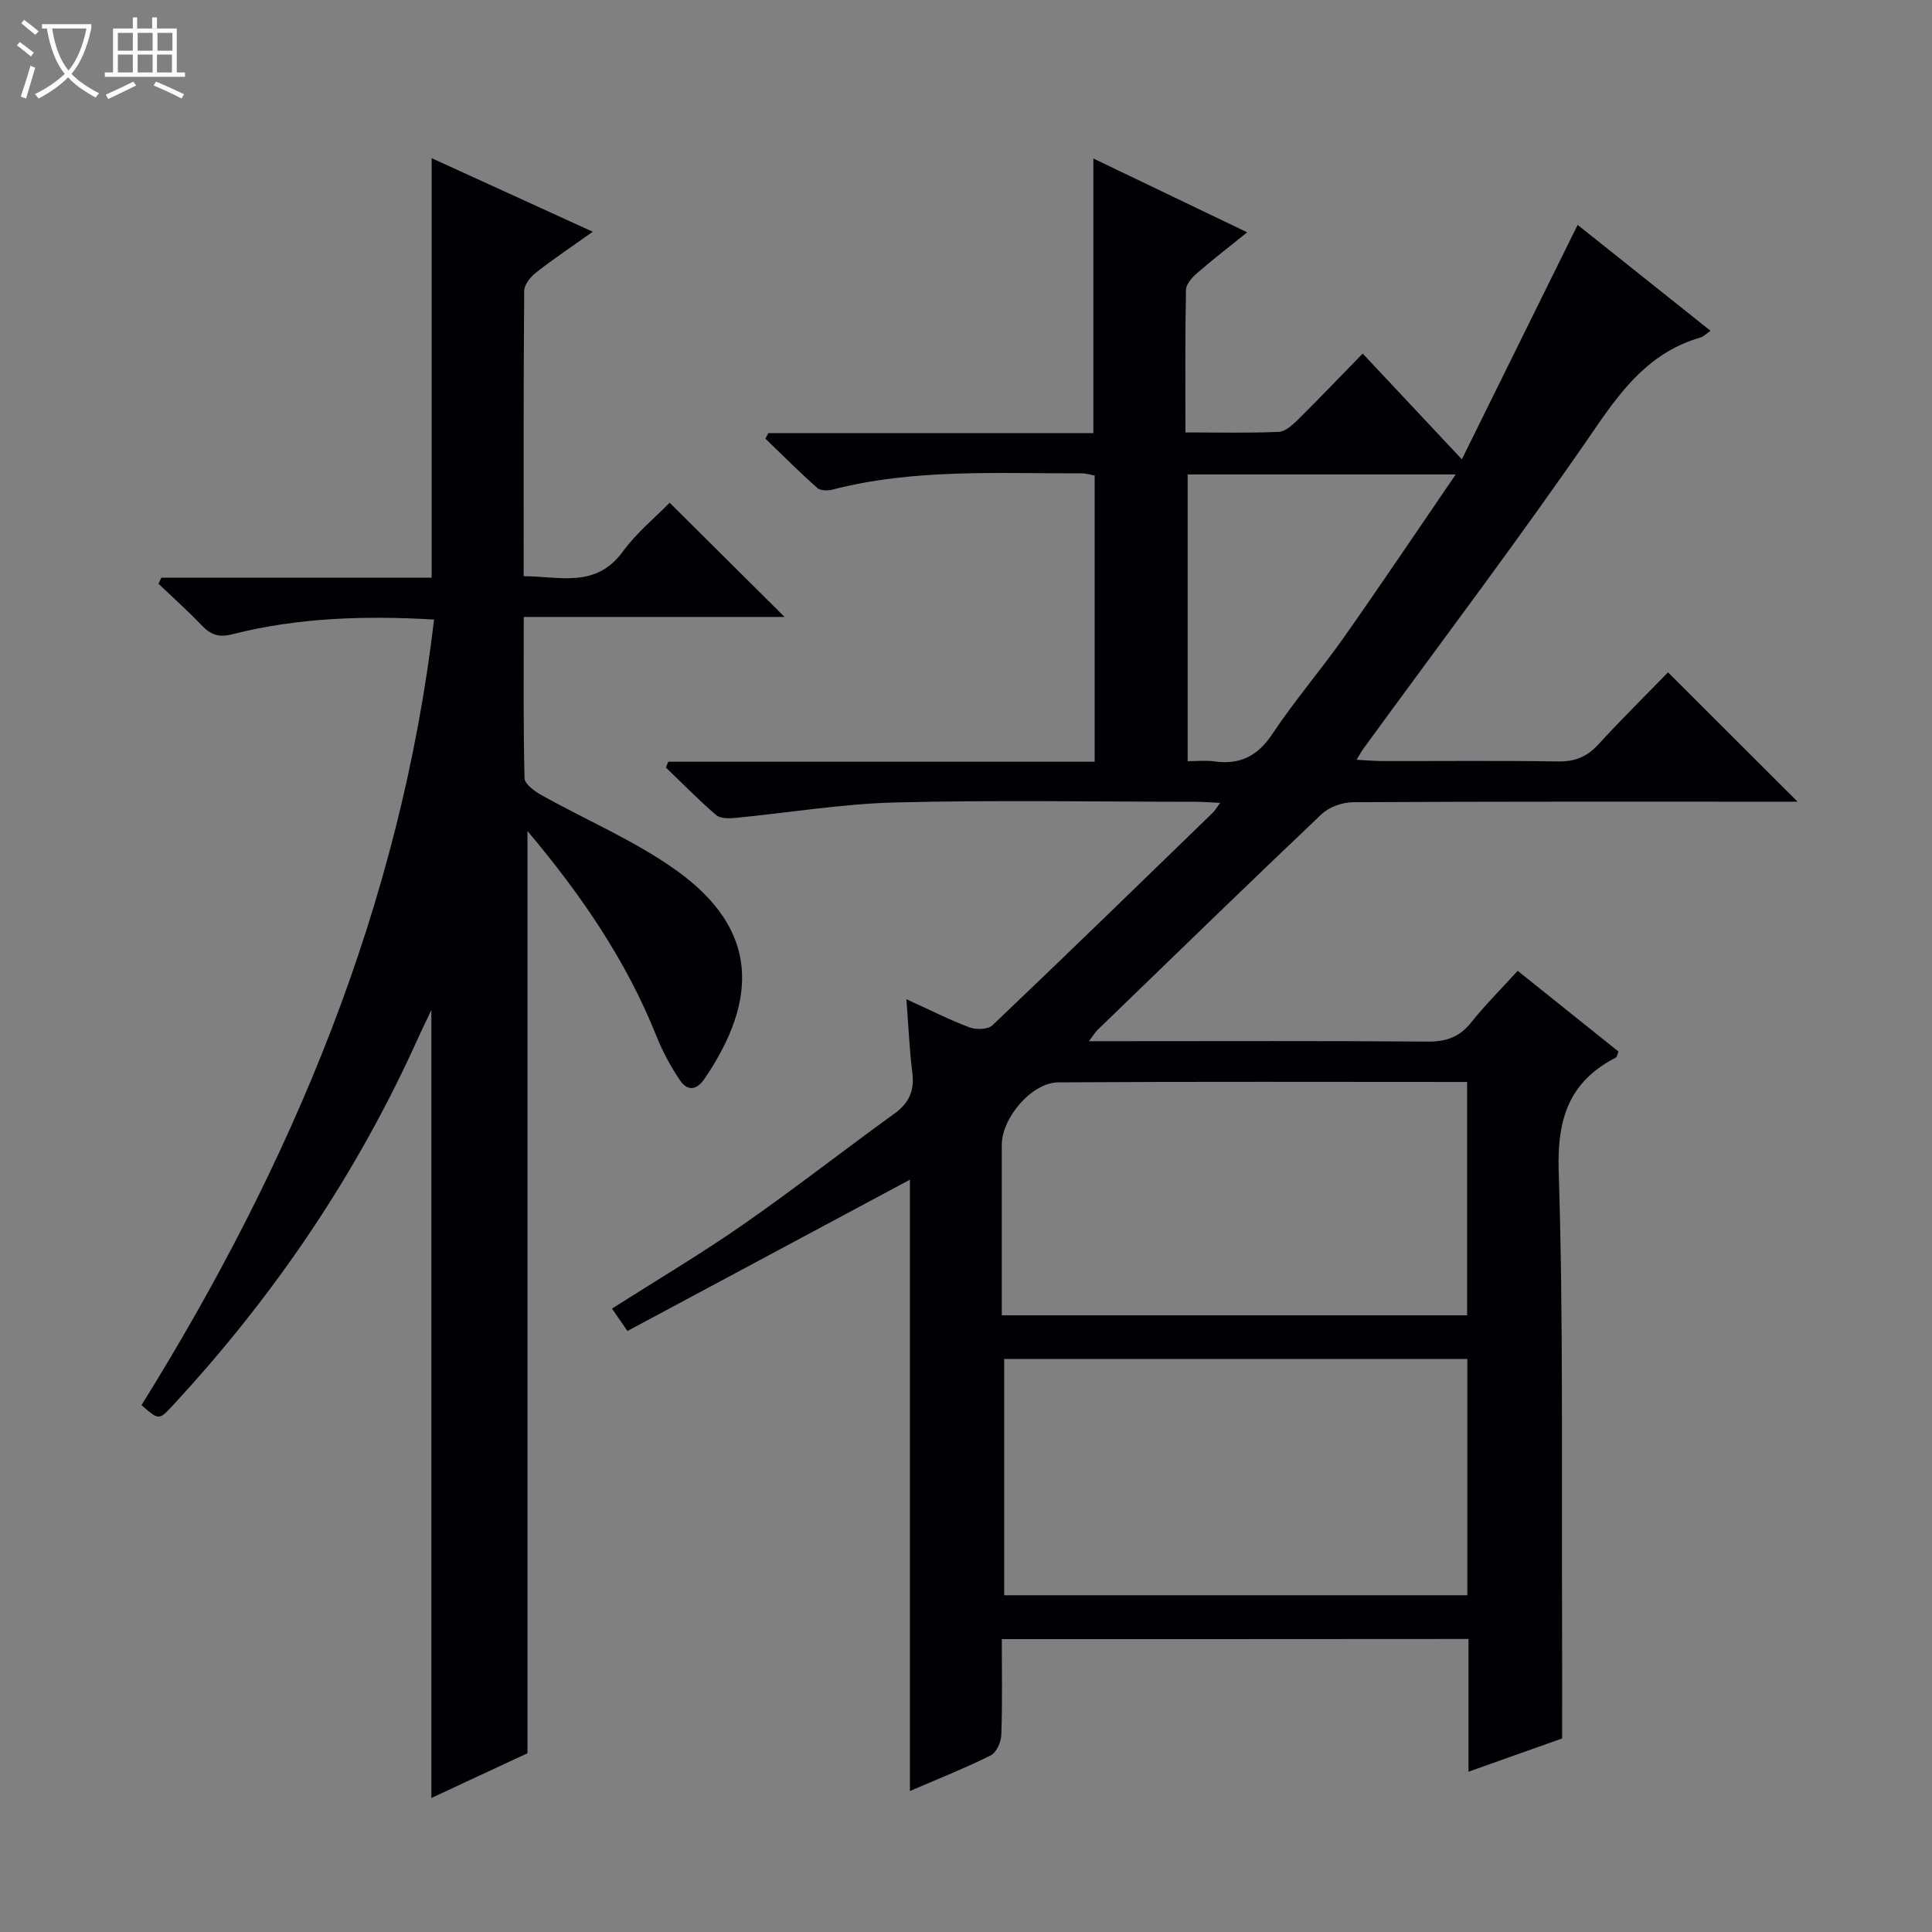 <svg enable-background="new 0 0 400 400" viewBox="0 0 400 400" xmlns="http://www.w3.org/2000/svg"><rect x="0" y="0" width="400" height="400" fill="#808080" stroke="none"/><path d="m6.4 11.7c-1-.8-1.9-1.6-2.9-2.3l.6-.7c.9.7 1.9 1.4 2.9 2.2zm-2.1 8.3c.7-2.1 1.4-4.2 2-6.4.2.1.6.3 1 .4-.7 2.3-1.3 4.4-1.9 6.4zm3-12.8c-1.1-.9-2.1-1.7-2.9-2.4l.6-.7c1 .8 2 1.5 3 2.4zm1.4-1.3v-.9h10.2v.9c-.9 4.2-2.3 7.3-4.1 9.4 1.3 1.4 3.2 2.7 5.7 4-.2.2-.4.5-.7.9-2.5-1.4-4.4-2.7-5.7-4.2-1.4 1.5-3.5 3-6.1 4.4 0 0 0 0-.1-.1-.3-.4-.5-.7-.7-.8 2.7-1.3 4.7-2.8 6.2-4.2-1.8-2.2-3-5.3-3.7-9.4zm9.2 0h-7.1c.6 3.8 1.7 6.7 3.4 8.7 1.7-2.1 2.9-4.8 3.7-8.7z" fill="#fcfbfa"/><path d="m31.6 3.6h.9v2.3h4.1v9.1h1.7v.9h-16.6v-.9h1.7v-9.1h4.1v-2.3h.9v2.3h3.1v-2.3zm-4 13.3.6.8c-1.9.9-3.8 1.9-5.8 2.8-.2-.3-.3-.6-.5-.9 2-.9 3.9-1.8 5.7-2.7zm-3.2-10.1v3.7h3.1v-3.7zm0 4.5v3.7h3.1v-3.7zm4.1-4.5v3.7h3.1v-3.7zm0 4.5v3.7h3.1v-3.7zm9.1 9.1c-2.1-1.1-4.1-2-5.8-2.7l.5-.8c2.2.9 4.1 1.8 5.8 2.6zm-1.9-13.6h-3.1v3.7h3.1zm-3.2 4.5v3.7h3.1v-3.7z" fill="#fcfbfa"/><g fill="#010105"><path d="m207.41 339.36c0 6.87.14 13.35-.1 19.82-.05 1.49-1.02 3.68-2.19 4.26-5.46 2.71-11.15 4.96-16.73 7.37 0-42.54 0-84.75 0-126.57-19.25 10.31-38.78 20.77-58.49 31.33-1.42-2.06-2.22-3.22-3.19-4.64 9.23-5.88 18.38-11.3 27.08-17.35 10.64-7.41 20.87-15.41 31.38-23.01 3.05-2.2 4.19-4.77 3.72-8.49-.6-4.72-.79-9.49-1.23-15.2 4.96 2.25 8.93 4.28 13.08 5.83 1.38.51 3.81.44 4.74-.44 15.31-14.56 30.45-29.3 45.62-44.01.44-.43.75-.99 1.53-2.04-2.12-.09-3.69-.22-5.27-.22-20.66-.01-41.34-.38-61.99.14-11.07.28-22.09 2.14-33.14 3.2-1.31.13-3.09.15-3.96-.59-3.62-3.11-6.97-6.54-10.41-9.85.17-.4.33-.79.5-1.19h88.28c0-20.11 0-39.53 0-59.26-.84-.15-1.77-.45-2.7-.45-17.28.06-34.63-1.02-51.64 3.38-.97.25-2.47.21-3.13-.37-3.67-3.28-7.15-6.77-10.7-10.18.2-.39.4-.77.6-1.16h67.3c0-19.12 0-37.66 0-56.85 10.36 4.97 20.73 9.95 31.85 15.28-3.82 3.08-7.17 5.66-10.35 8.42-1.04.9-2.3 2.3-2.33 3.5-.19 9.62-.11 19.24-.11 29.51 6.79 0 13.07.16 19.33-.12 1.39-.06 2.89-1.47 4.02-2.58 4.37-4.32 8.6-8.76 13.35-13.63 6.77 7.22 13.11 13.98 20.53 21.9 8.34-16.89 16.01-32.42 23.97-48.54 8.93 7.11 18.08 14.4 27.52 21.93-.88.59-1.46 1.21-2.15 1.41-10.01 2.9-15.77 10.1-21.52 18.48-15.51 22.63-32.1 44.52-48.26 66.7-.37.51-.66 1.08-1.35 2.22 2.09.11 3.68.26 5.27.27 12.16.02 24.33-.11 36.49.08 3.47.05 5.95-.97 8.28-3.51 4.83-5.27 9.92-10.29 14.44-14.94 9.18 9.17 17.93 17.9 26.82 26.78-1.54 0-3.3 0-5.06 0-29 0-57.99-.05-86.98.11-2.2.01-4.94.99-6.52 2.48-15.58 14.78-30.97 29.77-46.41 44.7-.43.42-.74.96-1.75 2.3h6.13c21.33 0 42.66-.09 63.99.08 3.82.03 6.59-.91 9-3.94 2.89-3.63 6.2-6.92 9.65-10.71 7.1 5.68 14.03 11.24 20.88 16.72-.3.7-.35 1.13-.56 1.24-9.68 4.98-12.18 12.68-11.83 23.53.98 30.63.57 61.31.7 91.96.03 8.3.01 16.61.01 25.48-5.94 2.11-12.42 4.41-19.38 6.88 0-9.51 0-18.31 0-27.48-32.18.03-64.08.03-96.63.03zm96.39-57.99c-32.3 0-64.14 0-95.9 0v48.91h95.9c0-16.4 0-32.5 0-48.91zm-.05-57.36c-28.42 0-56.52-.1-84.61.08-5.55.03-11.73 7.37-11.73 12.94v27.97 7.32h96.34c0-16.04 0-31.8 0-48.31zm-57.86-125.78v59.36c2.14 0 3.82-.19 5.44.04 5.29.75 9-1.01 12.07-5.63 4.6-6.91 10.05-13.25 14.84-20.04 7.7-10.94 15.15-22.05 23.15-33.73-19.13 0-37.21 0-55.5 0z"/><path d="m109.21 172.06v190.93c-6.09 2.84-12.83 5.97-19.9 9.26 0-54.33 0-108.16 0-163.13-1.11 2.33-1.91 3.94-2.65 5.58-12.72 28.33-29.91 53.68-51.01 76.41-2.75 2.97-2.83 2.9-6.35-.2 31.11-49.99 53.58-103.27 60.57-162.64-14.24-.83-28.15-.42-41.78 3.05-2.98.76-4.57 0-6.44-1.96-2.82-2.95-5.88-5.68-8.84-8.5.2-.42.4-.83.6-1.25h55.96c0-29.21 0-57.75 0-86.86 10.91 4.98 21.71 9.92 33.36 15.23-4.35 3.09-8.13 5.61-11.69 8.4-1.16.91-2.5 2.53-2.51 3.83-.16 19.48-.11 38.96-.11 59.08 7.52.04 14.95 2.56 20.54-5.11 2.81-3.85 6.63-6.97 9.68-10.1 8.1 8.04 15.85 15.75 23.8 23.65-17.64 0-35.49 0-54 0 0 11.5-.11 22.45.16 33.39.03 1.2 2.04 2.67 3.44 3.46 9.39 5.28 19.52 9.51 28.19 15.77 16.89 12.19 16.73 26.63 5.67 42.95-1.69 2.5-3.59 2.62-5.12.36-1.92-2.85-3.6-5.95-4.87-9.15-6.25-15.62-15.57-29.25-26.7-42.45z"/></g></svg>